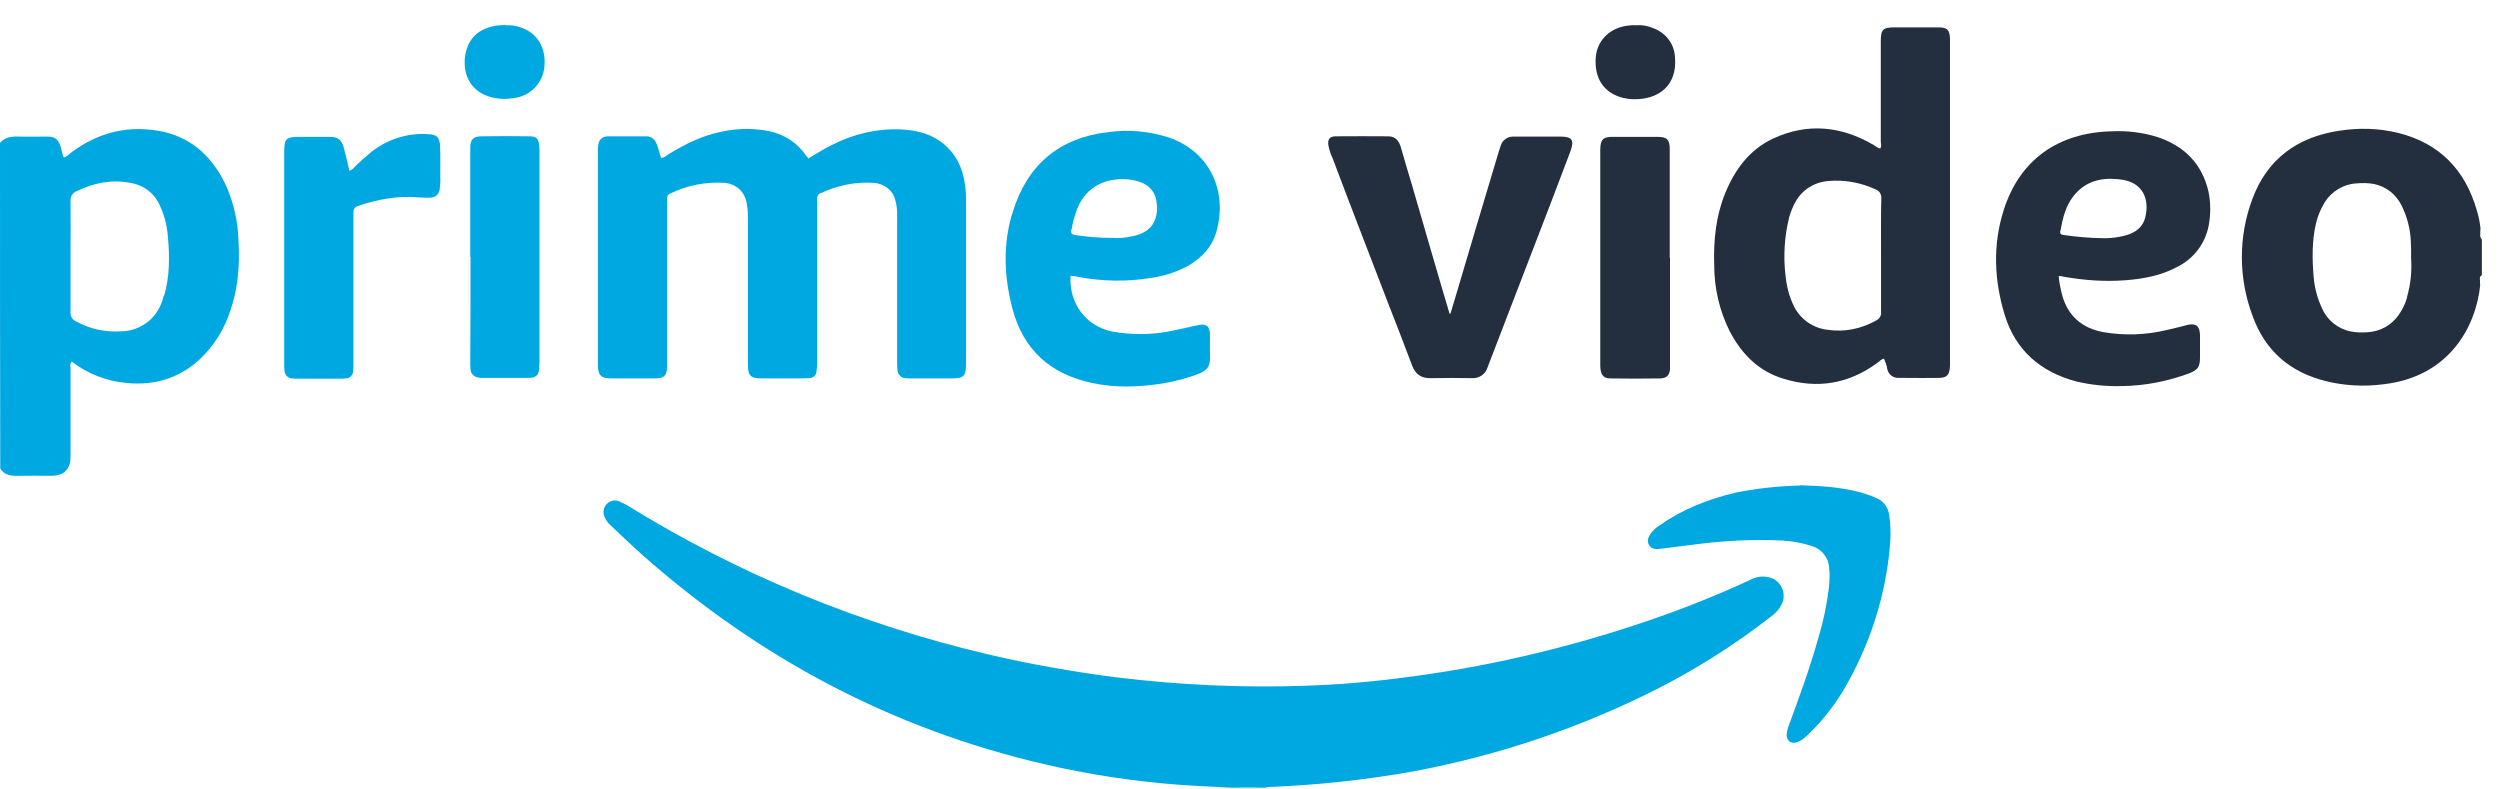 <?xml version="1.0" encoding="UTF-8"?>
<svg xmlns="http://www.w3.org/2000/svg" width="95" height="30" viewBox="0 0 95 30" fill="none">
  <path d="M46.73 29.97V29.92C46.781 29.86 46.861 29.83 46.931 29.84C47.27 29.83 47.6 29.83 47.941 29.84C48.011 29.84 48.09 29.86 48.141 29.92V29.97H46.73Z" fill="#D1EFFA"></path>
  <path d="M48.14 29.93C47.67 29.92 47.2 29.92 46.73 29.93C46.08 29.89 45.43 29.87 44.79 29.82C43.07 29.69 41.36 29.43 39.69 29.04C33.9 27.7 28.83 25 24.39 21.07C23.98 20.7 23.59 20.33 23.19 19.95C23.1 19.87 23.01 19.75 22.97 19.63C22.9 19.47 22.93 19.29 23.05 19.16C23.17 19.03 23.36 18.98 23.52 19.05C23.63 19.1 23.73 19.14 23.83 19.2C28.06 21.82 32.68 23.72 37.52 24.86C39.15 25.24 40.78 25.53 42.43 25.74C44.8 26.03 47.19 26.14 49.57 26.06C50.85 26.02 52.13 25.91 53.4 25.74C56.37 25.36 59.3 24.69 62.14 23.75C63.64 23.26 65.1 22.69 66.52 22.03C66.73 21.91 66.99 21.88 67.23 21.94C67.62 22.03 67.85 22.43 67.76 22.82C67.75 22.87 67.72 22.93 67.7 22.97C67.61 23.15 67.48 23.3 67.31 23.42C65.95 24.48 64.49 25.41 62.95 26.19C60.04 27.66 56.93 28.71 53.72 29.31C51.87 29.64 50.01 29.84 48.13 29.91L48.14 29.93Z" fill="#00A8E1"></path>
  <path d="M30.69 6.04C30.98 5.86 31.29 5.67 31.61 5.51C32.43 5.09 33.35 4.87 34.28 4.92C34.95 4.96 35.56 5.14 36.04 5.64C36.49 6.1 36.65 6.67 36.7 7.28C36.71 7.41 36.71 7.54 36.71 7.68V13.78C36.71 14.31 36.64 14.38 36.11 14.38H34.67C34.58 14.38 34.48 14.38 34.39 14.37C34.25 14.36 34.13 14.24 34.11 14.1C34.09 13.97 34.09 13.84 34.09 13.71V8.25C34.1 8.03 34.08 7.81 34.02 7.6C33.93 7.23 33.6 6.98 33.22 6.95C32.52 6.9 31.83 7.04 31.19 7.34C31.1 7.36 31.04 7.46 31.05 7.55V13.75C31.05 13.87 31.05 13.97 31.03 14.09C31.03 14.25 30.9 14.37 30.74 14.37C30.56 14.38 30.39 14.38 30.2 14.38H28.95C28.51 14.38 28.42 14.27 28.42 13.84V8.27C28.42 8.07 28.41 7.86 28.36 7.66C28.28 7.26 27.94 6.98 27.54 6.95C26.83 6.9 26.11 7.04 25.48 7.35C25.39 7.37 25.33 7.48 25.35 7.57V13.85C25.35 14.29 25.26 14.38 24.82 14.38H23.24C22.83 14.38 22.72 14.26 22.72 13.86V5.68C22.72 5.59 22.73 5.49 22.76 5.4C22.81 5.26 22.95 5.18 23.09 5.18H24.56C24.77 5.18 24.9 5.31 24.97 5.51C25.03 5.67 25.06 5.83 25.12 6C25.24 6 25.31 5.92 25.39 5.87C26.04 5.47 26.72 5.13 27.49 4.99C28.08 4.87 28.67 4.87 29.26 4.99C29.81 5.11 30.31 5.44 30.63 5.91C30.65 5.95 30.68 5.97 30.7 5.99C30.69 6 30.7 6 30.71 6.03L30.69 6.04Z" fill="#00A8E1"></path>
  <path d="M55.12 11.91C55.19 11.67 55.26 11.45 55.33 11.21C55.87 9.38 56.41 7.57 56.96 5.74L57.03 5.53C57.09 5.32 57.29 5.19 57.5 5.19H59.29C59.74 5.19 59.83 5.32 59.68 5.74L58.97 7.61C58.18 9.66 57.39 11.72 56.6 13.77C56.58 13.84 56.54 13.91 56.52 13.98C56.44 14.23 56.19 14.39 55.93 14.37C55.41 14.36 54.89 14.36 54.37 14.37C54 14.38 53.79 14.22 53.66 13.89C53.37 13.11 53.06 12.32 52.76 11.55C52.05 9.7 51.33 7.85 50.63 5.99C50.56 5.85 50.51 5.68 50.48 5.53C50.44 5.29 50.53 5.18 50.76 5.18C51.43 5.17 52.1 5.18 52.76 5.18C53.04 5.18 53.17 5.37 53.24 5.62C53.37 6.07 53.5 6.53 53.64 6.98C54.12 8.62 54.59 10.27 55.08 11.91C55.07 11.92 55.08 11.92 55.1 11.92L55.12 11.91Z" fill="#232F3E"></path>
  <path d="M13.27 6.49C13.35 6.47 13.42 6.42 13.47 6.35C13.68 6.14 13.91 5.94 14.14 5.75C14.75 5.28 15.52 5.04 16.28 5.1C16.59 5.11 16.69 5.21 16.72 5.5C16.74 5.9 16.73 6.31 16.73 6.71C16.74 6.87 16.73 7.03 16.71 7.19C16.66 7.4 16.58 7.48 16.37 7.51C16.21 7.52 16.05 7.51 15.89 7.5C15.1 7.43 14.33 7.58 13.59 7.83C13.43 7.89 13.43 8.01 13.43 8.14V13.8C13.43 13.91 13.43 14 13.42 14.11C13.41 14.26 13.29 14.38 13.14 14.38C13.06 14.39 12.96 14.39 12.88 14.39H11.35C11.27 14.39 11.17 14.39 11.09 14.38C10.94 14.37 10.82 14.24 10.81 14.09C10.8 14 10.8 13.9 10.8 13.81V5.8C10.8 5.26 10.86 5.2 11.4 5.2H12.53C12.84 5.2 12.98 5.31 13.06 5.6C13.14 5.89 13.21 6.19 13.28 6.51L13.27 6.49Z" fill="#00A8E1"></path>
  <path d="M68.4 18.44C69.18 18.46 69.94 18.51 70.7 18.71C70.91 18.77 71.11 18.84 71.31 18.93C71.58 19.04 71.76 19.3 71.79 19.58C71.84 19.91 71.85 20.25 71.83 20.59C71.68 22.61 71.05 24.55 70.02 26.28C69.64 26.9 69.18 27.47 68.65 27.97C68.54 28.08 68.41 28.16 68.27 28.21C68.05 28.27 67.9 28.15 67.89 27.93C67.9 27.81 67.93 27.69 67.97 27.58C68.38 26.47 68.78 25.38 69.1 24.23C69.29 23.61 69.42 22.97 69.5 22.32C69.52 22.08 69.54 21.85 69.51 21.61C69.5 21.21 69.24 20.87 68.85 20.75C68.48 20.63 68.11 20.56 67.72 20.54C66.64 20.49 65.55 20.54 64.48 20.68L63.05 20.86C62.9 20.87 62.76 20.86 62.67 20.72C62.58 20.58 62.62 20.44 62.71 20.3C62.8 20.17 62.92 20.05 63.06 19.97C63.93 19.35 64.91 18.97 65.95 18.72C66.75 18.56 67.56 18.47 68.39 18.45L68.4 18.44Z" fill="#00A8E1"></path>
  <path d="M63.46 9.79V14.03C63.44 14.27 63.33 14.37 63.09 14.38C62.45 14.39 61.83 14.39 61.19 14.38C60.95 14.38 60.85 14.26 60.82 14.04C60.81 13.97 60.81 13.89 60.81 13.82V5.67C60.82 5.3 60.92 5.2 61.28 5.2H62.98C63.35 5.2 63.45 5.31 63.45 5.67V9.79H63.46Z" fill="#232F3E"></path>
  <path d="M17.87 9.76V5.58C17.88 5.3 17.99 5.19 18.27 5.18C18.88 5.17 19.5 5.17 20.11 5.18C20.38 5.18 20.46 5.26 20.49 5.53C20.5 5.64 20.5 5.73 20.5 5.84V13.69C20.5 13.82 20.49 13.95 20.48 14.08C20.47 14.23 20.35 14.34 20.2 14.35C20.13 14.36 20.07 14.36 20 14.36H18.36C18.3 14.36 18.25 14.36 18.2 14.35C18.04 14.34 17.89 14.21 17.88 14.04C17.87 13.95 17.87 13.85 17.87 13.76C17.88 12.45 17.88 11.11 17.88 9.77L17.87 9.76Z" fill="#00A8E1"></path>
  <path d="M19.23 0.96C19.42 0.95 19.61 0.98 19.78 1.04C20.42 1.25 20.75 1.81 20.69 2.52C20.64 3.13 20.18 3.63 19.57 3.72C19.31 3.77 19.04 3.77 18.78 3.72C18.11 3.59 17.61 3.1 17.66 2.25C17.73 1.41 18.28 0.95 19.23 0.95V0.96Z" fill="#00A8E1"></path>
  <path d="M62.15 0.96C62.39 0.94 62.62 0.98 62.85 1.08C63.31 1.26 63.63 1.68 63.65 2.18C63.74 3.25 63.03 3.79 62.07 3.77C61.94 3.77 61.81 3.75 61.68 3.72C60.95 3.54 60.57 2.98 60.64 2.16C60.7 1.51 61.21 1.03 61.9 0.97C61.98 0.96 62.06 0.95 62.15 0.96Z" fill="#232F3E"></path>
  <path d="M9.04 8.8C8.99 8.19 8.83 7.59 8.58 7.03C8.1 6.02 7.35 5.27 6.22 5.01C4.92 4.73 3.76 5.01 2.7 5.8C2.63 5.87 2.55 5.93 2.45 5.98C2.43 5.97 2.4 5.96 2.4 5.94C2.36 5.82 2.34 5.7 2.31 5.59C2.22 5.3 2.1 5.19 1.78 5.19C1.43 5.19 1.06 5.2 0.71 5.19C0.44 5.18 0.19 5.21 0 5.43C0 9.55 2.13645e-06 13.69 0.01 17.8C0.16 18.05 0.4 18.09 0.67 18.08C1.09 18.07 1.52 18.08 1.94 18.08C2.433 18.08 2.68 17.837 2.68 17.35V13.99C2.68 13.91 2.64 13.81 2.73 13.74C3.32 14.2 4.04 14.48 4.78 14.55C5.82 14.66 6.76 14.4 7.55 13.69C8.13 13.16 8.55 12.48 8.78 11.72C9.1 10.75 9.12 9.78 9.04 8.79V8.8ZM6.22 11.24C6.14 11.61 5.95 11.94 5.68 12.18C5.37 12.44 5 12.59 4.6 12.59C4 12.63 3.41 12.5 2.88 12.21C2.75 12.15 2.67 12.02 2.68 11.88V9.75C2.68 9.04 2.69 8.34 2.68 7.63C2.67 7.47 2.76 7.32 2.92 7.26C3.57 6.95 4.24 6.81 4.95 6.95C5.44 7.02 5.87 7.34 6.07 7.8C6.25 8.18 6.35 8.59 6.38 9C6.45 9.75 6.45 10.51 6.24 11.23L6.22 11.24Z" fill="#00A8E1"></path>
  <path d="M94.3 9.06V9.11C94.3 9.11 94.231 8.99 94.251 8.93V8.84C94.251 8.84 94.251 8.83 94.26 8.83H94.251V8.71H94.27C94.27 8.71 94.26 8.7 94.26 8.69C94.24 8.47 94.191 8.24 94.13 8.03C93.691 6.47 92.721 5.45 91.13 5.05C90.391 4.87 89.63 4.85 88.88 4.97C87.29 5.21 86.15 6.05 85.591 7.56C85.05 9 85.061 10.58 85.6 12.01C86.07 13.32 87.01 14.14 88.371 14.48C89.091 14.66 89.841 14.7 90.591 14.6C93.061 14.31 94.091 12.43 94.251 10.81H94.24V10.65C94.231 10.58 94.221 10.52 94.29 10.47V10.49C94.29 10.49 94.3 10.45 94.311 10.44V9.08C94.311 9.08 94.3 9.07 94.3 9.06ZM91.471 11.3C91.4 11.55 91.29 11.77 91.141 11.98C90.88 12.35 90.471 12.58 90.02 12.62C89.8 12.64 89.57 12.64 89.35 12.6C88.861 12.51 88.441 12.18 88.24 11.72C88.061 11.35 87.96 10.95 87.921 10.55C87.861 9.85 87.85 9.16 88.01 8.48C88.07 8.21 88.191 7.94 88.331 7.7C88.591 7.28 89.04 7 89.531 6.97C89.751 6.95 89.981 6.95 90.201 6.99C90.671 7.08 91.061 7.39 91.27 7.83C91.471 8.24 91.591 8.7 91.611 9.16C91.621 9.37 91.63 9.58 91.621 9.8C91.66 10.32 91.6 10.83 91.46 11.31L91.471 11.3Z" fill="#232F3E"></path>
  <path d="M73.64 1.04H72C71.55 1.04 71.47 1.12 71.47 1.57V5.39C71.47 5.47 71.51 5.55 71.45 5.64C71.34 5.63 71.29 5.56 71.2 5.51C69.97 4.79 68.69 4.66 67.39 5.26C66.48 5.68 65.92 6.45 65.55 7.36C65.2 8.23 65.11 9.15 65.14 10.08C65.14 10.95 65.34 11.81 65.73 12.59C66.18 13.45 66.83 14.11 67.77 14.39C69.05 14.79 70.26 14.59 71.35 13.78C71.43 13.73 71.48 13.65 71.59 13.63C71.65 13.76 71.7 13.9 71.72 14.04C71.77 14.23 71.93 14.36 72.13 14.36H72.41C72.83 14.36 73.25 14.37 73.66 14.36C73.99 14.36 74.08 14.25 74.1 13.91V1.49C74.09 1.12 73.99 1.04 73.64 1.04ZM71.48 9.71V11.85C71.5 11.99 71.42 12.12 71.29 12.18C70.72 12.5 70.08 12.63 69.44 12.53C68.9 12.47 68.43 12.14 68.18 11.66C67.99 11.28 67.89 10.88 67.85 10.47C67.76 9.73 67.81 8.97 67.99 8.25C68.05 8.05 68.12 7.86 68.23 7.67C68.48 7.21 68.95 6.92 69.47 6.88C70.09 6.82 70.72 6.94 71.28 7.2C71.42 7.25 71.5 7.39 71.49 7.54C71.47 8.27 71.48 8.98 71.48 9.7V9.71Z" fill="#232F3E"></path>
  <path d="M41.01 10.53C41.89 10.69 42.8 10.71 43.68 10.57C44.2 10.5 44.69 10.35 45.15 10.1C45.68 9.79 46.07 9.37 46.23 8.78C46.64 7.3 46.01 5.8 44.46 5.24C43.71 4.99 42.9 4.91 42.12 5.02C40.26 5.23 39.04 6.26 38.49 8.04C38.1 9.25 38.15 10.49 38.47 11.72C38.88 13.29 39.92 14.22 41.49 14.55C42.39 14.75 43.29 14.71 44.19 14.57C44.66 14.49 45.13 14.37 45.58 14.19C45.85 14.08 45.99 13.92 45.98 13.61C45.97 13.33 45.98 13.03 45.98 12.74C45.98 12.39 45.84 12.28 45.5 12.36C45.16 12.44 44.83 12.51 44.49 12.58C43.76 12.73 43.01 12.73 42.27 12.6C41.27 12.4 40.62 11.54 40.68 10.48C40.79 10.49 40.9 10.5 41.01 10.53ZM40.72 8.73C40.76 8.45 40.84 8.18 40.94 7.92C41.29 7.06 42.04 6.77 42.79 6.81C43 6.82 43.21 6.87 43.41 6.95C43.72 7.08 43.92 7.36 43.95 7.69C43.99 7.89 43.97 8.1 43.91 8.3C43.77 8.72 43.43 8.9 43.01 8.98C42.76 9.04 42.5 9.06 42.24 9.04C41.78 9.04 41.31 9 40.85 8.93C40.73 8.917 40.68 8.847 40.7 8.72L40.72 8.73Z" fill="#00A8E1"></path>
  <path d="M80.76 10.65C81.44 10.6 82.13 10.47 82.74 10.14C83.36 9.83 83.8 9.26 83.93 8.57C84.01 8.15 84.01 7.7 83.92 7.27C83.67 6.21 83 5.55 81.99 5.21C81.42 5.03 80.82 4.96 80.23 4.99C78.25 5.04 76.74 6.04 76.13 8.02C75.72 9.33 75.78 10.66 76.18 11.97C76.59 13.31 77.54 14.13 78.88 14.49C79.46 14.63 80.06 14.69 80.65 14.67C81.51 14.66 82.37 14.49 83.18 14.19C83.52 14.06 83.6 13.94 83.6 13.58V12.73C83.59 12.39 83.45 12.27 83.11 12.35C82.85 12.42 82.6 12.48 82.34 12.54C81.55 12.73 80.73 12.76 79.92 12.62C79.12 12.47 78.58 12.01 78.36 11.21C78.3 10.97 78.25 10.74 78.23 10.49C78.29 10.49 78.35 10.49 78.39 10.51C79.17 10.65 79.96 10.71 80.75 10.65H80.76ZM78.3 8.76C78.38 8.3 78.49 7.85 78.77 7.48C79.21 6.9 79.81 6.74 80.49 6.81C80.55 6.81 80.6 6.83 80.65 6.83C81.47 6.96 81.68 7.62 81.52 8.26C81.4 8.73 81.01 8.91 80.58 8.99C80.34 9.04 80.1 9.06 79.85 9.05C79.37 9.04 78.9 9 78.42 8.93C78.31 8.92 78.27 8.87 78.29 8.77L78.3 8.76Z" fill="#232F3E"></path>
</svg>
